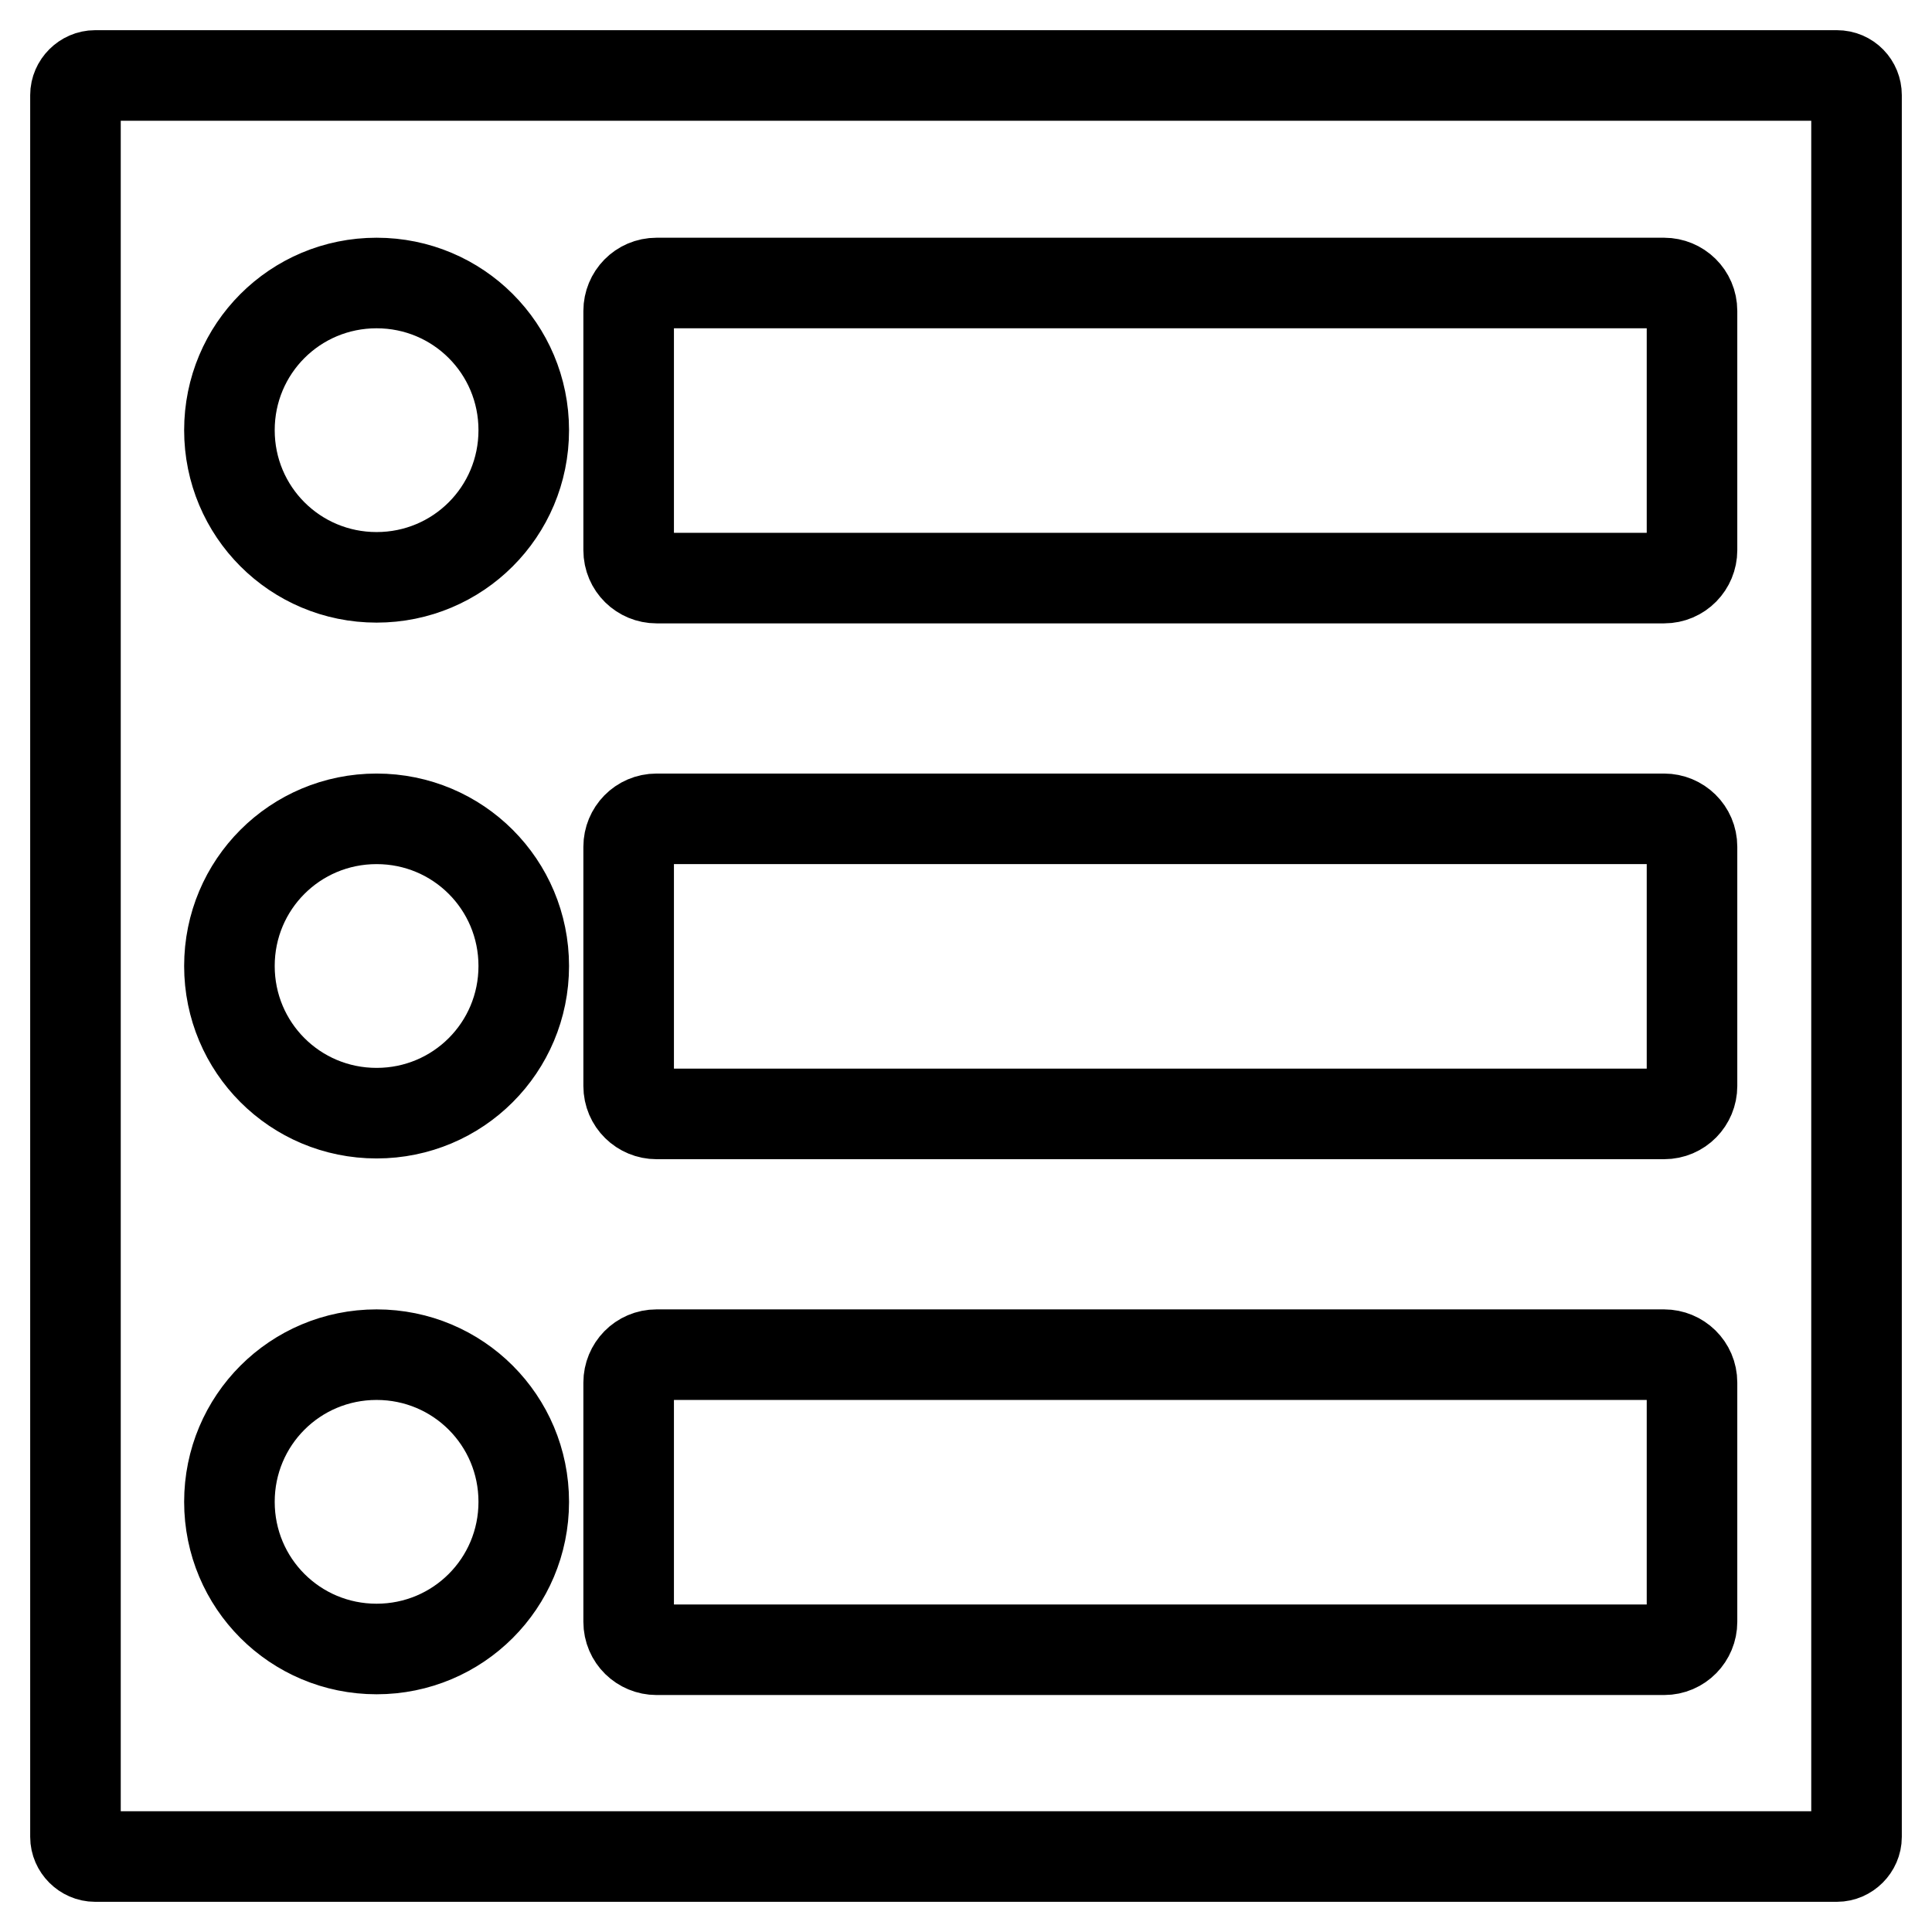 <?xml version="1.0" encoding="utf-8"?>
<!-- Svg Vector Icons : http://www.onlinewebfonts.com/icon -->
<!DOCTYPE svg PUBLIC "-//W3C//DTD SVG 1.1//EN" "http://www.w3.org/Graphics/SVG/1.1/DTD/svg11.dtd">
<svg version="1.1" xmlns="http://www.w3.org/2000/svg" xmlns:xlink="http://www.w3.org/1999/xlink" x="0px" y="0px" viewBox="0 0 256 256" enable-background="new 0 0 256 256" xml:space="preserve">
<g><g><g><path stroke-width="12" fill-opacity="0" stroke="#000000"  d="M243.4,10H12.6c-1.4,0-2.6,1.2-2.6,2.6v230.8c0,1.4,1.2,2.6,2.6,2.6h230.8c1.4,0,2.6-1.2,2.6-2.6V12.6C246,11.2,244.9,10,243.4,10z M49.9,218.5c-10.8,0-19.5-8.7-19.5-19.5c0-10.8,8.7-19.5,19.5-19.5c10.8,0,19.5,8.7,19.5,19.5C69.4,209.8,60.7,218.5,49.9,218.5z M49.9,147.5c-10.8,0-19.5-8.7-19.5-19.5c0-10.8,8.7-19.5,19.5-19.5c10.8,0,19.5,8.7,19.5,19.5C69.4,138.8,60.7,147.5,49.9,147.5z M49.9,76.5c-10.8,0-19.5-8.7-19.5-19.5s8.7-19.5,19.5-19.5c10.8,0,19.5,8.7,19.5,19.5S60.7,76.5,49.9,76.5z M224.2,214.9c0,2-1.6,3.7-3.7,3.7H87c-2,0-3.7-1.6-3.7-3.7v-31.7c0-2,1.6-3.7,3.7-3.7h133.5c2,0,3.7,1.6,3.7,3.7L224.2,214.9L224.2,214.9z M224.2,143.9c0,2-1.6,3.7-3.7,3.7H87c-2,0-3.7-1.6-3.7-3.7v-31.7c0-2,1.6-3.7,3.7-3.7h133.5c2,0,3.7,1.6,3.7,3.7L224.2,143.9L224.2,143.9z M224.2,72.9c0,2-1.6,3.7-3.7,3.7H87c-2,0-3.7-1.6-3.7-3.7V41.2c0-2,1.6-3.7,3.7-3.7h133.5c2,0,3.7,1.6,3.7,3.7L224.2,72.9L224.2,72.9z"/></g><g></g><g></g><g></g><g></g><g></g><g></g><g></g><g></g><g></g><g></g><g></g><g></g><g></g><g></g><g></g></g></g>
</svg>